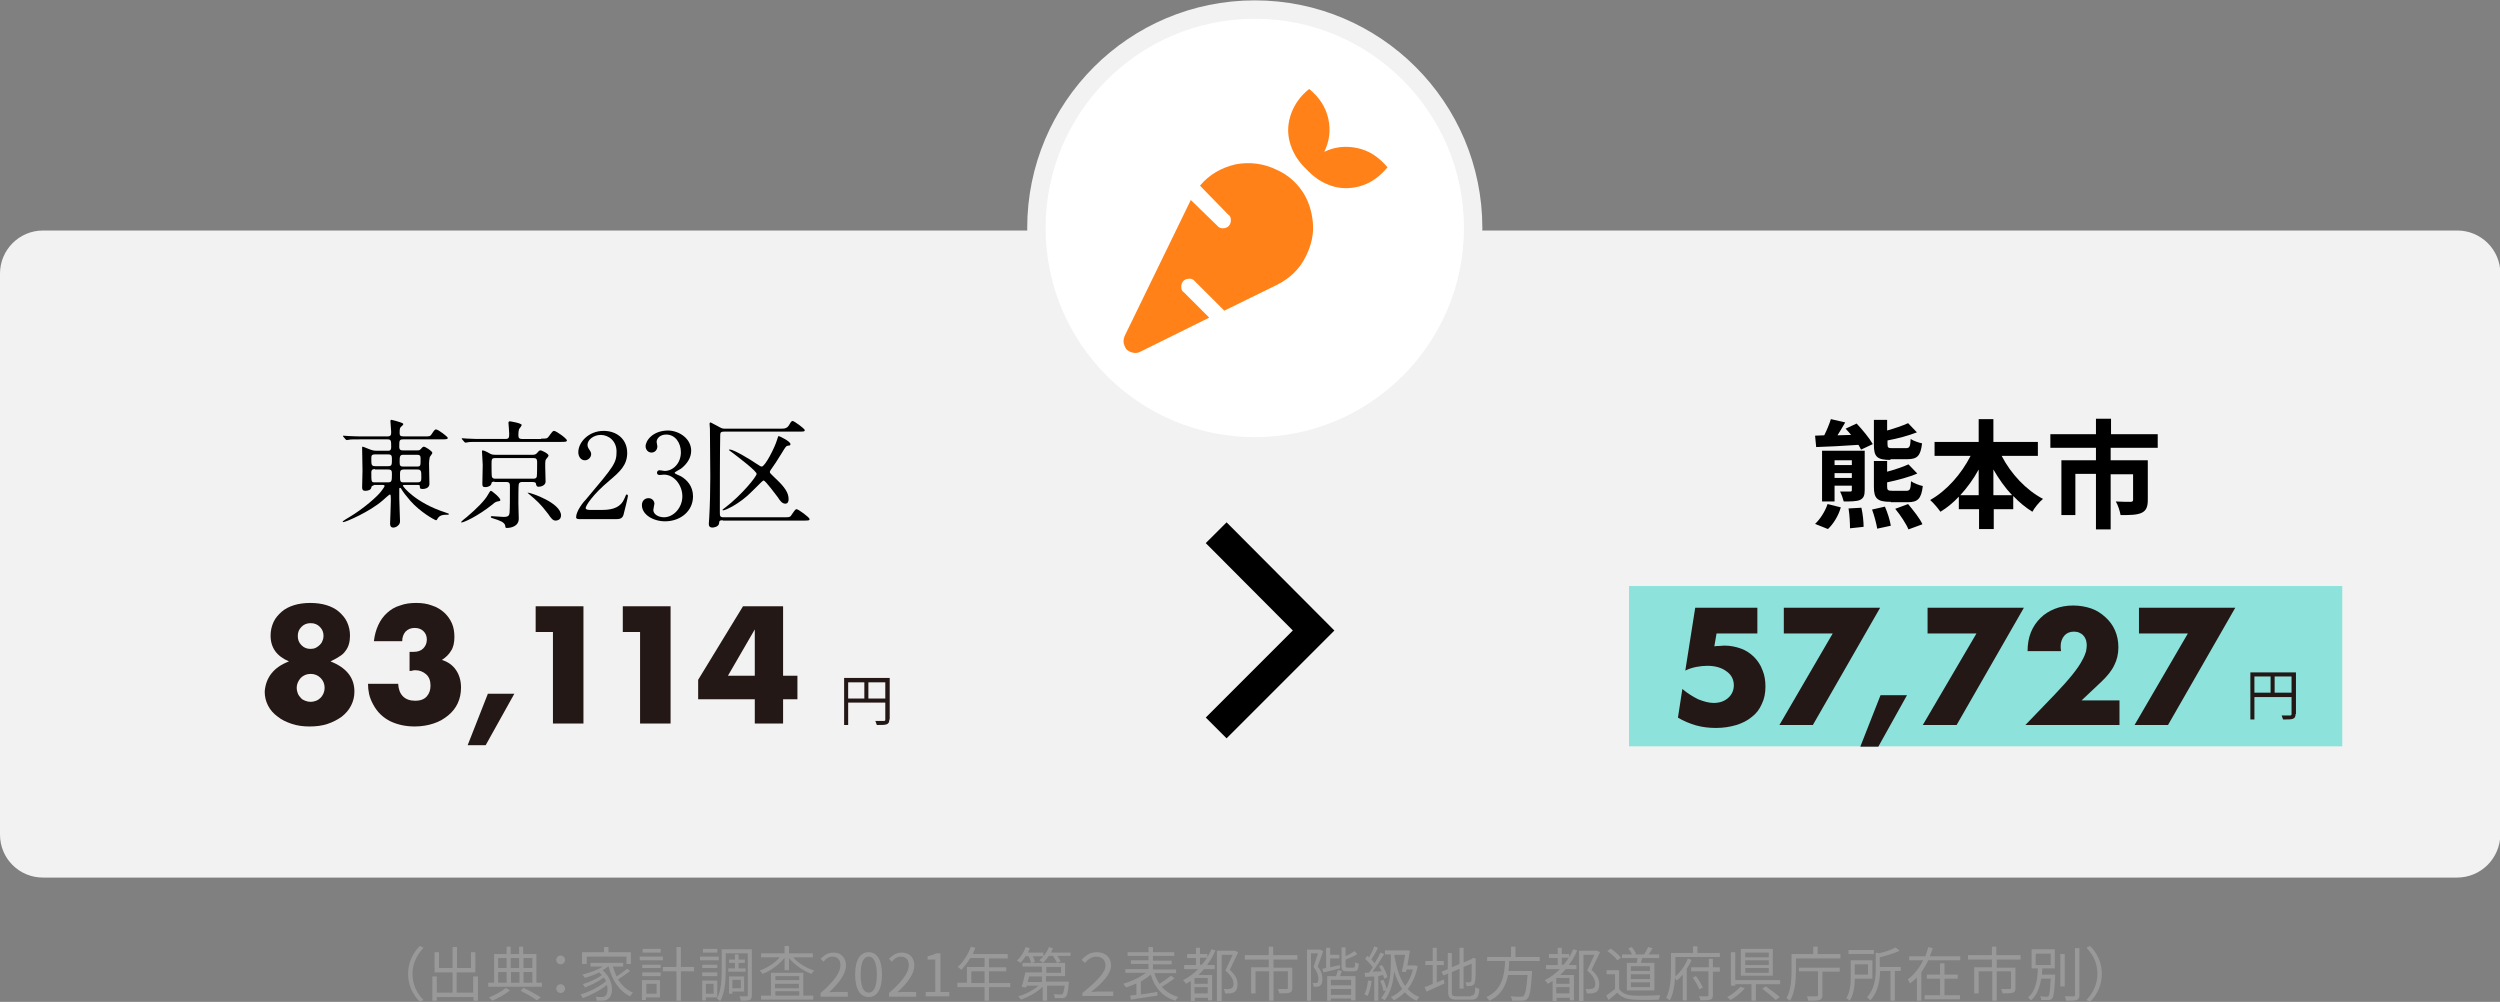 <?xml version="1.0" encoding="utf-8"?>
<!-- Generator: Adobe Illustrator 26.2.1, SVG Export Plug-In . SVG Version: 6.00 Build 0)  -->
<svg version="1.1" id="レイヤー_1" xmlns="http://www.w3.org/2000/svg" xmlns:xlink="http://www.w3.org/1999/xlink" x="0px"
	 y="0px" viewBox="0 0 680 272.5" style="enable-background:new 0 0 680 272.5;" xml:space="preserve">
<rect x="0" y="0" width="680" height="272.5" fill="#808080" stroke="none"/>
<style type="text/css">
	.st0{fill:#F2F2F2;}
	.st1{fill:#8DE2DB;}
	.st2{fill:#231815;}
	.st3{fill:#999999;}
	.st4{fill:#FFFFFF;stroke:#F2F2F2;stroke-width:5;stroke-miterlimit:10;}
	.st5{fill:#FF8117;}
	.st6{fill:none;stroke:#000000;stroke-width:8;stroke-miterlimit:10;}
</style>
<path class="st0" d="M668.3,238.7H11.7C5.2,238.7,0,233.5,0,227V74.4c0-6.4,5.2-11.7,11.7-11.7h656.7c6.4,0,11.7,5.2,11.7,11.7V227
	C680,233.5,674.8,238.7,668.3,238.7z"/>
<rect x="443.1" y="159.4" class="st1" width="194" height="43.6"/>
<g>
	<g>
		<path class="st2" d="M241.9,195.7c0,0.7-0.2,1.1-0.7,1.3c-0.5,0.2-1.3,0.2-2.7,0.2c-0.1-0.3-0.3-0.8-0.4-1.1c1,0,2,0,2.3,0
			c0.3,0,0.4-0.1,0.4-0.4v-4.6h-10.1v6.1h-1.1v-12.8h12.4V195.7z M230.7,190h4.4v-4.4h-4.4V190z M240.8,190v-4.4h-4.6v4.4H240.8z"/>
	</g>
	<g>
		<g>
			<path class="st2" d="M78.6,179.9c-3.3-1.4-5-3.7-5-7c0-1.4,0.3-2.6,0.8-3.7c0.5-1.1,1.3-2,2.2-2.8c0.9-0.8,2.1-1.4,3.4-1.8
				c1.3-0.4,2.8-0.6,4.4-0.6c1.6,0,3.1,0.2,4.4,0.6c1.3,0.4,2.5,1,3.4,1.8c0.9,0.8,1.7,1.7,2.2,2.8c0.5,1.1,0.8,2.3,0.8,3.7
				c0,0.8-0.1,1.6-0.3,2.3c-0.2,0.7-0.5,1.3-0.9,1.8c-0.4,0.6-0.9,1.1-1.6,1.5c-0.7,0.5-1.5,0.9-2.5,1.4c4.3,1.7,6.5,4.4,6.5,8.2
				c0,1.4-0.3,2.6-0.9,3.8c-0.6,1.2-1.5,2.2-2.5,3c-1.1,0.8-2.4,1.5-3.9,2c-1.5,0.5-3.1,0.7-4.9,0.7c-1.7,0-3.3-0.2-4.8-0.7
				c-1.5-0.5-2.8-1.1-3.9-2c-1.1-0.8-2-1.8-2.6-3c-0.6-1.2-0.9-2.4-0.9-3.8C72.3,184.3,74.4,181.5,78.6,179.9z M80.7,187.1
				c0,0.5,0.1,1,0.3,1.5c0.2,0.5,0.5,0.9,0.8,1.2c0.3,0.4,0.7,0.6,1.2,0.8s1,0.3,1.5,0.3c0.5,0,1-0.1,1.5-0.3s0.9-0.5,1.2-0.8
				c0.4-0.4,0.6-0.8,0.8-1.2c0.2-0.5,0.3-1,0.3-1.5c0-1.1-0.4-2-1.1-2.7c-0.7-0.7-1.6-1.1-2.7-1.1c-1.1,0-2,0.4-2.7,1.1
				C81.1,185.2,80.7,186.1,80.7,187.1z M81,173c0,1,0.3,1.8,1,2.5s1.5,1,2.5,1c0.5,0,1-0.1,1.4-0.3c0.4-0.2,0.8-0.5,1.1-0.8
				c0.3-0.3,0.6-0.7,0.7-1.1c0.2-0.4,0.3-0.9,0.3-1.3c0-1-0.3-1.8-1-2.5c-0.7-0.7-1.5-1-2.5-1s-1.8,0.3-2.5,1S81,172,81,173z"/>
			<path class="st2" d="M111.6,177.3c0.2,0,0.4,0,0.6,0s0.3,0,0.4,0c1,0,1.9-0.3,2.5-0.9c0.6-0.6,1-1.4,1-2.4c0-1-0.3-1.7-0.9-2.3
				c-0.6-0.6-1.4-0.9-2.4-0.9c-1,0-1.8,0.3-2.5,1c-0.6,0.7-0.9,1.6-0.9,2.6h-7.7c0.2-1.7,0.6-3.1,1.2-4.4c0.6-1.3,1.4-2.4,2.4-3.3
				c1-0.9,2.1-1.6,3.5-2c1.3-0.5,2.8-0.7,4.4-0.7c1.6,0,3,0.2,4.3,0.7c1.3,0.4,2.4,1.1,3.3,1.9c0.9,0.8,1.6,1.8,2.1,2.9
				c0.5,1.1,0.7,2.4,0.7,3.8c0,1.5-0.3,2.8-0.9,3.7c-0.6,1-1.4,1.8-2.5,2.5c1.6,0.5,2.9,1.4,3.8,2.7c0.9,1.3,1.4,2.9,1.4,4.8
				c0,1.6-0.3,3-0.9,4.3c-0.6,1.3-1.5,2.4-2.6,3.3c-1.1,0.9-2.4,1.7-4,2.2c-1.5,0.5-3.2,0.8-5.1,0.8c-2.5,0-4.7-0.5-6.6-1.4
				c-2-1-3.6-2.5-4.7-4.6c-0.5-0.9-0.9-1.9-1.1-2.8c-0.2-0.9-0.3-1.9-0.3-2.8h8.2c0.1,1.5,0.5,2.6,1.3,3.4c0.8,0.8,1.9,1.2,3.3,1.2
				c1.5,0,2.5-0.4,3.2-1.2c0.7-0.8,1-1.8,1-2.9c0-1.4-0.4-2.4-1.2-3.1c-0.8-0.7-1.8-1.1-2.9-1.1c-0.3,0-0.6,0-0.8,0.1
				s-0.5,0.1-0.8,0.1V177.3z"/>
			<path class="st2" d="M132.7,188.7h7.2l-7.8,14h-4.9L132.7,188.7z"/>
			<path class="st2" d="M150.4,171.9h-4.7v-7h13v31.9h-8.3V171.9z"/>
			<path class="st2" d="M174.1,171.9h-4.7v-7h13v31.9h-8.3V171.9z"/>
			<path class="st2" d="M213,183.8h3.9v6.4H213v6.6h-7.7v-6.6h-15.4v-5.3l12.2-20H213V183.8z M205.3,183.8v-12.6l-7.3,12.6H205.3z"
				/>
		</g>
	</g>
</g>
<g>
	<path d="M101.6,132.1c-0.5,0-0.5,0.2-0.6,0.5c-0.1,0.7-1,0.9-1.6,0.9c-0.5,0-0.9-0.1-0.9-1c0-0.4,0.1-3.8,0.1-4.5
		c0-1-0.1-5.3-0.1-6.2c0-0.2,0-0.3,0.1-0.3c0.2,0,0.9,0.3,1.4,0.5c1,0.4,1.5,0.6,2.4,0.6h3.1c0.4,0,0.9,0,0.9-1c0-1.7,0-2.1-1-2.1
		h-6.4c-2.8,0-3.7,0-4,0.1c-0.1,0-0.6,0.1-0.7,0.1c-0.1,0-0.2-0.1-0.3-0.2l-0.6-0.7c-0.1-0.1-0.1-0.2-0.1-0.2c0-0.1,0-0.1,0.1-0.1
		c0.2,0,1.2,0.1,1.4,0.1c1.6,0.1,2.9,0.1,4.4,0.1h6.2c0.9,0,1-0.4,1-1.2c0-0.4-0.2-2.5-0.2-2.9c0-0.4,0.1-0.4,0.3-0.4
		c0.1,0,1.7,0.4,2.2,0.6c0.9,0.3,1,0.4,1,0.6s-0.7,0.7-0.8,0.9c-0.1,0.2-0.2,0.4-0.2,1.4c0,0.7,0.1,1,1.1,1h5.7c1.3,0,1.5,0,1.9-0.6
		c0.8-1.3,1-1.3,1.2-1.3c0.6,0,3.2,2,3.2,2.3c0,0.4-0.6,0.4-1.7,0.4h-10.3c-1.2,0-1.2,0.2-1.2,2.1c0,0.4,0.1,0.9,0.9,0.9h3.9
		c0.6,0,0.7,0,1.1-0.4c0.4-0.5,0.6-0.6,0.8-0.6c0.4,0,2.3,1.2,2.3,1.7c0,0.2-0.6,0.9-0.7,1.1c-0.1,0.3-0.2,1.4-0.2,1.7
		c0,0.9,0.1,4.8,0.1,5.6c0,1.4-1.7,1.4-1.9,1.4c-0.7,0-0.7-0.3-0.7-0.7c0-0.4-0.1-0.4-0.9-0.4h-3.3c-0.2,0-0.4,0-0.4,0.2
		c0,0.3,3.5,4.7,11.6,7.3c0.8,0.3,0.9,0.3,0.9,0.4c0,0.1-0.1,0.2-0.2,0.2c-1.2,0-2.3,0-2.9,1.1c-0.2,0.3-0.2,0.4-0.4,0.4
		c-0.3,0-4.3-2.2-7-5.3c-1.3-1.5-1.9-2.3-2.5-3.3c-0.1-0.1-0.1-0.2-0.3-0.2c-0.2,0-0.2,0.2-0.2,0.3c0,0.4,0,2.1,0,2.5
		c0,0.9,0.2,5.8,0.2,6.2c0,0.5-0.1,0.9-0.6,1.3c-0.2,0.2-0.7,0.5-1.2,0.5c-0.8,0-0.9-0.6-0.9-1.1c0-0.2,0.2-5.1,0.2-6
		c0-1.7,0-1.9-0.3-1.9c-0.1,0-1.7,1.4-1.9,1.6c-3.4,3-10,5.9-10.7,5.9c-0.1,0-0.2,0-0.2-0.1c0-0.2,1.4-1,1.9-1.3
		c3.7-2.2,7.6-5.6,8.6-7c0.3-0.4,0.9-1.2,0.9-1.4c0-0.3-0.3-0.3-0.5-0.3H101.6z M105.6,126.8c1,0,1-0.4,1-2c0-0.8-0.1-1.2-1-1.2H102
		c-1,0-1,0.4-1,1.2c0,1.6,0,2,1.1,2H105.6z M102,127.6c-0.4,0-1,0-1,0.9c0,2.6,0,2.7,1,2.7h3.5c1,0,1.1-0.3,1.1-2.1
		c0-1,0-1.4-1.1-1.4H102z M109.8,123.7c-1,0-1.1,0.3-1.1,1.9c0,1,0.1,1.3,1,1.3h3.7c1,0,1-0.2,1-1.9c0-0.9,0-1.3-1-1.3H109.8z
		 M113.5,131.2c1.1,0,1.1-0.5,1.1-1.4c0-1.6,0-2.1-1.1-2.1h-3.6c-1.1,0-1.1,0.5-1.1,1.4c0,1.9,0,2.1,1.1,2.1H113.5z"/>
	<path d="M136.1,136c0,0.2-0.1,0.3-0.8,0.4c-0.5,0.1-0.9,0.4-1.2,0.7c-4.4,3.5-8,5-8.5,5c-0.1,0-0.2,0-0.2-0.1
		c0-0.1,1.4-1.3,1.6-1.4c2.6-2.2,4.9-4.5,5.7-6c0.2-0.3,0.6-1.1,0.8-1.1C133.7,133.4,136.1,135.4,136.1,136z M147.2,119.3
		c1.5,0,1.6,0,2-0.5c1.1-1.5,1.2-1.6,1.5-1.6c0.6,0,3.5,2.1,3.5,2.6c0,0.4-0.6,0.4-1.7,0.4h-21.2c-2.8,0-3.7,0-4,0.1
		c-0.1,0-0.6,0.1-0.7,0.1c-0.1,0-0.2-0.1-0.3-0.2l-0.6-0.7c-0.1-0.1-0.1-0.2-0.1-0.2c0-0.1,0-0.1,0.1-0.1c0.2,0,1.2,0.1,1.4,0.1
		c1.6,0.1,2.9,0.1,4.4,0.1h6c1,0,1-0.5,1-1.5c0-0.5-0.2-2.8-0.2-2.9c0-0.3,0.2-0.4,0.4-0.4c0.1,0,3.2,0.5,3.2,1c0,0.2-0.6,1-0.7,1.1
		c-0.1,0.3-0.2,0.8-0.2,1.4c0,0.8,0,1.3,1,1.3H147.2z M134.5,131c-0.6,0-0.8,0.2-0.8,0.4c-0.1,0.8-1,1.1-1.7,1.1
		c-0.7,0-0.8-0.3-0.8-0.9c0-0.7,0.1-4.3,0.1-5.1c0-0.6-0.2-3.4-0.2-3.7c0-0.1,0-0.3,0.2-0.3c0.4,0,1.9,0.8,2.2,1
		c0.5,0.2,0.9,0.2,1.2,0.2H145c0.6,0,0.9-0.3,1-0.4c0.5-0.6,0.7-0.8,1-0.8c0.4,0,2.2,0.9,2.2,1.4c0,0.2-0.2,0.4-0.5,0.8
		c-0.4,0.4-0.4,0.6-0.4,2.3c0,0.5,0.1,3.4,0.1,4c0,1-1.2,1.4-1.9,1.4c-0.5,0-0.6-0.3-0.7-0.7c0-0.3-0.1-0.6-1-0.6H142
		c-0.5,0-0.8,0.2-0.9,0.6c-0.1,0.2-0.1,4.4-0.1,5.2c0,0.6,0.1,3.5,0.1,4.2c0,2.1-2.2,2.5-3.2,2.5c-0.4,0-0.4,0-0.5-0.7
		c-0.2-0.8-1.3-1.3-3.3-1.9c-0.4-0.1-0.6-0.2-0.6-0.4c0-0.2,0.2-0.2,0.3-0.2c0.4,0,2.7,0.2,3.2,0.2c1.3,0,1.5-0.4,1.6-1.1
		c0.1-1.1,0.1-4.4,0.1-7c0-0.9,0-1.4-1-1.4H134.5z M134.7,124.6c-1,0-1,0.3-1,1.8c0,0.5,0,3.1,0.1,3.3c0.2,0.5,0.6,0.5,1,0.5h10.2
		c0.4,0,0.8,0,1-0.5c0.1-0.3,0.1-3.7,0.1-4c0-1-0.4-1.1-1-1.1H134.7z M143.6,134c0.8,0,9,2.8,9,6.2c0,1.4-1.4,1.4-1.5,1.4
		c-0.7,0-1.2-0.6-2-1.8c-2.2-2.9-3.2-3.7-5.2-5.4c-0.2-0.2-0.4-0.3-0.4-0.5C143.5,134,143.6,134,143.6,134z"/>
	<path d="M157.6,141.2c-0.2,0-0.9,0-0.9-0.5c0-1.7,2-4.2,2.8-5c7.6-9,8.2-9.8,8.2-12.9c0-2.8-2.1-4.5-4.3-4.5
		c-1.9,0-3.6,1.3-3.6,2.7c0,0.1,0,0.5,0.3,1c0.4,0.6,0.7,1,0.7,1.5c0,0.9-0.8,1.7-1.7,1.7c-1.1,0-1.8-1-1.8-2.2
		c0-2.7,2.8-5.8,6.9-5.8c3.5,0,6.4,2.2,6.4,6c0,3.3-2,5.1-4.7,7.4c-4.8,4-6.6,7-6.6,7.6c0,0.5,1,0.5,1.2,0.5h3.3c3.2,0,5.1-0.9,6-3
		c0.5-1.2,0.5-1.2,0.7-1.2c0.3,0,0.3,0.4,0.3,0.4c0,0.3-1,4.4-1.2,5.1c-0.3,1.2-1.4,1.2-1.9,1.2H157.6z"/>
	<path d="M188,122.6c0,1.9-1.1,3.6-2.8,4.9c-0.3,0.2-1.7,0.9-1.7,1.1c0,0.3,1.5,0.8,1.8,1c1.5,0.9,3.2,2.6,3.2,5.4
		c0,4.1-3.5,6.8-7.6,6.8c-3.2,0-6.3-1.8-6.3-4.4c0-1.3,0.9-1.9,1.8-1.9c1.1,0,1.6,0.9,1.6,1.5c0,0.3-0.3,1.4-0.3,1.7
		c0,1.2,1.4,2,2.9,2c2.6,0,5-2.6,5-5.7c0-3-2.2-5.9-5-5.9c-0.2,0-1.1,0.1-1.2,0.1c-0.5,0-0.7-0.3-0.7-0.6c0-0.4,0.3-0.7,0.7-0.7
		c0.2,0,1.2,0.2,1.4,0.2c2.2,0,4.4-2,4.4-5.1c0-2.5-1.5-4.8-4-4.8c-1.7,0-2.6,1.1-2.6,2c0,0.2,0.2,1,0.2,1.2c0,1-0.7,1.7-1.6,1.7
		c-1,0-1.6-0.9-1.6-1.7c0-1.5,1.9-4.3,6.2-4.3C184.9,117.2,188,119.4,188,122.6z"/>
	<path d="M196.6,141.5c-0.8,0-1,0.2-1,0.8c-0.1,1.1-1.7,1.2-1.8,1.2c-1,0-1-0.7-1-1.1c0-0.2,0.1-1.2,0.1-1.4
		c0.2-3.5,0.3-7.6,0.3-11.3c0-1.9-0.1-11-0.1-13.1c0-0.2-0.1-1.1-0.1-1.3c0-0.2,0.1-0.4,0.3-0.4c0.1,0,1.6,0.9,1.9,1
		c0.9,0.5,1.2,0.7,1.9,0.7h15.5c1,0,1.6-0.2,2.1-1.1c0.4-0.7,0.6-1,0.9-1c0.4,0,3.3,2.1,3.3,2.5c0,0.4-0.4,0.4-1.6,0.4h-20.4
		c-0.9,0-1,0.3-1,1.1c-0.1,3.8-0.1,16.8-0.1,20.8c0,1,0,1.4,1,1.4h16.9c1.1,0,1.3-0.1,1.7-0.8c0.9-1.3,1-1.4,1.3-1.4
		c0.4,0,3.5,2.2,3.5,2.7c0,0.4-0.4,0.4-1.7,0.4H196.6z M198.6,122.3c1.1,0,5.8,2.9,7.1,3.8c1.1,0.7,1.2,0.8,1.5,0.8
		c0.9,0,3.5-5.1,4.1-7.1c0.3-1,0.4-1.2,0.5-1.2c0.1,0,3.2,1.4,3.2,2.2c0,0.4-0.3,0.4-0.6,0.4c-0.6,0.1-0.7,0.3-1.8,2.1
		c-1.2,2-2.3,3.6-2.6,4c-0.6,0.8-0.6,1-0.6,1.1c0,0.3,0.2,0.4,1.4,1.6c2.8,2.6,3.7,4.1,3.7,5.8c0,0.4-0.1,1.2-0.9,1.2
		c-0.9,0-1.5-0.9-2-1.7c-0.4-0.5-3.4-4.6-3.9-4.6c-0.2,0-0.5,0.3-3.1,2.9c-3.5,3.6-7.4,5.2-7.8,5.2c-0.1,0-0.3,0-0.3-0.1
		c0-0.1,0.6-0.5,0.7-0.6c4.6-3.5,8.6-8.5,8.6-9.2c0-0.8-5.2-4.7-6.5-5.7c-1-0.7-1.1-0.8-1-0.9C198.4,122.3,198.5,122.3,198.6,122.3z
		"/>
</g>
<g>
	<g>
		<path class="st2" d="M624.4,194.2c0,0.7-0.2,1.1-0.7,1.3c-0.5,0.2-1.3,0.2-2.7,0.2c-0.1-0.3-0.3-0.8-0.4-1.1c1,0,2,0,2.3,0
			c0.3,0,0.4-0.1,0.4-0.4v-4.6h-10.1v6.1h-1.1v-12.8h12.4V194.2z M613.2,188.4h4.4V184h-4.4V188.4z M623.3,188.4V184h-4.6v4.4H623.3
			z"/>
	</g>
	<g>
		<g>
			<path class="st2" d="M478,172.3h-11.1l-0.6,3.5c0.5-0.1,1-0.1,1.4-0.1c0.4,0,0.9-0.1,1.3-0.1c1.6,0,3.1,0.3,4.5,0.8
				s2.6,1.3,3.6,2.3c1,1,1.8,2.2,2.3,3.6c0.6,1.4,0.8,2.9,0.8,4.5c0,1.7-0.3,3.3-1,4.7c-0.6,1.4-1.5,2.6-2.7,3.5
				c-1.2,1-2.6,1.7-4.2,2.2c-1.7,0.5-3.5,0.8-5.5,0.8c-1.9,0-3.7-0.2-5.5-0.7c-1.7-0.5-3.4-1.2-4.9-2.1l1.2-7.8
				c1.4,1.2,2.9,2.1,4.3,2.8c1.5,0.6,2.9,1,4.2,1c1.7,0,3-0.5,4-1.4s1.5-2.1,1.5-3.4c0-1.6-0.7-2.9-2-3.8c-1.3-1-3.1-1.5-5.2-1.5
				c-1,0-1.9,0.1-3,0.3c-1,0.2-2,0.5-3,1l2.7-17.1H478V172.3z"/>
			<path class="st2" d="M498.5,172.3h-13.3v-7h26.2l-18.3,31.9h-9.1L498.5,172.3z"/>
			<path class="st2" d="M511.5,189.1h7.2l-7.8,14H506L511.5,189.1z"/>
			<path class="st2" d="M537.6,172.3h-13.3v-7h26.2l-18.3,31.9H523L537.6,172.3z"/>
			<path class="st2" d="M576.6,197.2h-25.7l7.9-8.2c2.1-2.2,3.7-4,4.9-5.5c1.2-1.5,2.1-2.8,2.6-3.8c0.6-1,0.9-1.9,1.1-2.5
				c0.1-0.6,0.2-1.2,0.2-1.7c0-0.5-0.1-0.9-0.2-1.4c-0.2-0.5-0.4-0.9-0.7-1.2c-0.3-0.4-0.7-0.6-1.1-0.8c-0.4-0.2-1-0.3-1.5-0.3
				c-1.1,0-2,0.4-2.6,1.1c-0.6,0.7-1,1.7-1,2.8c0,0.3,0,0.8,0.1,1.4h-9.1c0-1.9,0.3-3.6,0.9-5.1s1.5-2.8,2.6-3.9
				c1.1-1.1,2.4-1.9,3.9-2.5s3.2-0.9,5-0.9c1.8,0,3.4,0.3,4.9,0.8s2.8,1.4,3.9,2.4c1.1,1,2,2.2,2.6,3.6c0.6,1.4,0.9,2.9,0.9,4.6
				c0,1.8-0.4,3.4-1.1,4.8c-0.7,1.5-1.9,3-3.6,4.6l-5.3,5h10.3V197.2z"/>
			<path class="st2" d="M595.1,172.3h-13.3v-7H608l-18.3,31.9h-9.1L595.1,172.3z"/>
		</g>
	</g>
</g>
<g>
	<path d="M493.7,118.5l2.5-0.1c0.7-1.4,1.4-3.1,1.8-4.4l3.9,0.9c-0.7,1.2-1.4,2.4-2.1,3.5l3.7-0.1c-0.5-0.6-1-1.2-1.5-1.7l3-1.4
		c1.6,1.7,3.5,4,4.4,5.6l-3.2,1.5c-0.2-0.4-0.4-0.8-0.7-1.3c-4.2,0.3-8.4,0.5-11.5,0.6L493.7,118.5z M493.7,142.5
		c1.3-1.2,2.7-3.3,3.4-5.4l3.6,0.9c-0.6,2.2-2,4.5-3.5,5.9L493.7,142.5z M507.2,133.3c0,1.5-0.3,2.2-1.3,2.7c-1,0.4-2.5,0.4-4.4,0.4
		c-0.2-0.8-0.6-1.9-1-2.7c1.1,0,2.3,0,2.7,0c0.4,0,0.5-0.1,0.5-0.4v-1.2H499v4.3h-3.4v-13.8h11.6V133.3z M499,125.2v1.3h4.7v-1.3
		H499z M503.7,130v-1.3H499v1.3H503.7z M506.3,138.1c0.4,1.7,0.6,3.9,0.6,5.2l-3.7,0.4c0-1.4-0.1-3.6-0.4-5.4L506.3,138.1z
		 M512.7,137.8c0.7,1.6,1.4,3.8,1.6,5.2l-3.7,0.8c-0.2-1.3-0.8-3.6-1.4-5.2L512.7,137.8z M514.2,125.1c-3.7,0-4.5-0.9-4.5-4.1v-6.8
		h3.6v2.9c2.1-0.6,4.2-1.3,5.7-2l2.4,2.5c-2.3,0.9-5.3,1.7-8,2.2v1c0,1,0.2,1.1,1.4,1.1h3.6c1,0,1.2-0.4,1.3-2.5
		c0.7,0.5,2.2,1,3.1,1.2c-0.4,3.4-1.3,4.3-4,4.3H514.2z M514.3,136.5c-3.7,0-4.6-0.9-4.6-4.1v-7h3.6v2.9c2.2-0.6,4.3-1.3,5.8-2
		l2.4,2.5c-2.3,1-5.4,1.8-8.2,2.4v1.2c0,0.9,0.2,1.1,1.5,1.1h3.7c1,0,1.2-0.4,1.3-2.6c0.7,0.5,2.2,1.1,3.2,1.3
		c-0.4,3.5-1.4,4.4-4.1,4.4H514.3z M519,137.1c1.4,1.7,3.2,3.9,3.9,5.5l-3.8,1.4c-0.6-1.5-2.2-3.9-3.6-5.6L519,137.1z"/>
	<path d="M544.5,124.1c2.5,4.8,6.6,9.2,11.2,11.6c-1,0.8-2.3,2.4-2.9,3.5c-1.9-1.2-3.6-2.6-5.2-4.3v3.6h-5.3v5.4h-4v-5.4h-5.5v-3.4
		c-1.5,1.6-3.2,3-5,4.1c-0.7-1-1.9-2.4-2.8-3.2c4.5-2.5,8.5-7.1,11-12h-9.8v-3.8h12v-6.2h4v6.2h12.1v3.8H544.5z M538.2,134.7v-7
		c-1.4,2.6-3.1,4.9-5,7H538.2z M547.3,134.7c-1.9-2-3.6-4.4-5.1-7v7H547.3z"/>
	<path d="M574.1,121.8v3.4h10.1V136c0,1.8-0.4,2.9-1.7,3.5c-1.3,0.6-3.2,0.6-5.7,0.6c-0.2-1.1-0.7-2.7-1.3-3.7
		c1.6,0.1,3.5,0.1,4,0.1s0.7-0.2,0.7-0.5v-7h-6.1V144h-4v-15.1h-5.6v11.2h-3.8v-14.9h9.4v-3.4h-12.4v-3.7h12.4v-4.2h4.1v4.2h12.7
		v3.7H574.1z"/>
</g>
<g>
	<path class="st3" d="M111,264.9c0-3.1,1.3-5.7,3.2-7.6l1,0.5c-1.8,1.9-3,4.3-3,7.1c0,2.8,1.1,5.2,3,7.1l-1,0.5
		C112.3,270.6,111,268,111,264.9z"/>
	<path class="st3" d="M130,265.6v6.6h-1.2v-1h-10v1h-1.2v-6.6h1.2v4.4h4.3v-5.5h-4.9v-5.5h1.2v4.3h3.7v-5.7h1.2v5.7h3.8v-4.3h1.2
		v5.5h-5.1v5.5h4.5v-4.4H130z"/>
	<path class="st3" d="M147.4,267.3v1.1h-14.6v-1.1h1.6v-7.8h3.4v-2h1.1v2h2.3v-2h1.1v2h3.6v7.8H147.4z M138.7,269.4
		c-1.2,1-3.2,2.1-4.8,2.8c-0.2-0.2-0.6-0.6-0.9-0.9c1.6-0.6,3.6-1.7,4.6-2.6L138.7,269.4z M135.5,260.6v2.7h2.3v-2.7H135.5z
		 M135.5,267.3h2.3v-2.9h-2.3V267.3z M138.9,260.6v2.7h2.3v-2.7H138.9z M141.3,264.4h-2.3v2.9h2.3V264.4z M142.4,268.7
		c1.7,0.8,3.5,1.8,4.7,2.6l-1.1,0.8c-1-0.8-2.8-1.8-4.4-2.6L142.4,268.7z M142.4,260.6v2.7h2.4v-2.7H142.4z M142.4,267.3h2.4v-2.9
		h-2.4V267.3z"/>
	<path class="st3" d="M151.3,261.1c0-0.7,0.6-1.2,1.2-1.2c0.6,0,1.2,0.5,1.2,1.2s-0.6,1.2-1.2,1.2
		C151.9,262.3,151.3,261.8,151.3,261.1z M151.3,268.9c0-0.7,0.6-1.2,1.2-1.2c0.6,0,1.2,0.5,1.2,1.2c0,0.7-0.6,1.2-1.2,1.2
		C151.9,270.1,151.3,269.6,151.3,268.9z"/>
	<path class="st3" d="M171.4,264.1c-1,0.8-2.2,1.6-3.3,2.3c1,1.6,2.4,2.9,4.1,3.6c-0.3,0.2-0.6,0.7-0.8,1c-3-1.4-4.9-4.4-5.9-8.2h0
		c-0.5,0.4-1,0.8-1.6,1.1c3.1,2.6,3.1,6.8,1.5,7.8c-0.5,0.4-1,0.5-1.7,0.5c-0.4,0-0.9,0-1.4,0c0-0.3-0.1-0.8-0.3-1.1
		c0.6,0.1,1.1,0.1,1.5,0.1c0.4,0,0.8,0,1.1-0.3c0.6-0.4,0.8-1.6,0.5-3c-1.7,1.4-4.4,2.8-6.6,3.6c-0.1-0.3-0.4-0.7-0.6-1
		c2.4-0.7,5.3-2.2,6.9-3.6c-0.1-0.4-0.3-0.7-0.6-1c-1.3,1-3.5,2.1-5.1,2.7c-0.1-0.3-0.4-0.7-0.6-0.9c1.7-0.5,4-1.5,5.2-2.5
		c-0.2-0.2-0.5-0.5-0.7-0.7c-1.2,0.6-2.6,1.1-3.9,1.5c-0.1-0.2-0.5-0.7-0.7-0.9c1.9-0.5,4-1.2,5.6-2.2h-3.4v-1h8.9v1h-2.8
		c0.3,0.9,0.6,1.8,1,2.7c1-0.6,2.1-1.5,2.9-2.1L171.4,264.1z M159.5,262.2h-1.2V259h6v-1.4h1.2v1.4h6.1v3.2h-1.2v-2h-10.8V262.2z"/>
	<path class="st3" d="M180.3,261.2H174v-1h6.3V261.2z M179.6,271.3h-3.9v0.7h-1.1v-5.4h4.9V271.3z M174.7,262.4h5v0.9h-5V262.4z
		 M174.7,264.5h5v1h-5V264.5z M179.7,259.1h-4.9v-1h4.9V259.1z M175.8,267.6v2.7h2.8v-2.7H175.8z M188.8,264.2h-3.6v8H184v-8h-3.7
		V263h3.7v-5.4h1.2v5.4h3.6V264.2z"/>
	<path class="st3" d="M195.5,261.2h-5.1v-1h5.1V261.2z M192,271.3v0.8h-1v-5.4h4.1v4.6H192z M195.1,263.3H191v-0.9h4.1V263.3z
		 M191,264.5h4.1v1H191V264.5z M195.1,259.1h-3.9v-1h3.9V259.1z M192,267.6v2.7h2.1v-2.7H192z M204.5,270.7c0,0.7-0.1,1.1-0.6,1.3
		c-0.4,0.2-1.2,0.2-2.4,0.2c0-0.3-0.2-0.8-0.4-1.2c0.8,0,1.7,0,2,0c0.2,0,0.3-0.1,0.3-0.3v-11.4h-6v4.7c0,2.5-0.2,6-1.5,8.3
		c-0.2-0.2-0.7-0.5-0.9-0.7c1.2-2.2,1.3-5.3,1.3-7.7v-5.7h8.2V270.7z M199.9,263.4v-1.5h-1.6V261h1.6v-1.4h1v1.4h1.7v0.9h-1.7v1.5
		h1.9v0.9h-4.7v-0.9H199.9z M199.2,269.7v0.6h-0.9v-4.7h4.1v4.1H199.2z M199.2,266.5v2.3h2.3v-2.3H199.2z"/>
	<path class="st3" d="M215.9,260.6c1.4,1.5,3.6,2.8,5.6,3.4c-0.3,0.2-0.6,0.7-0.8,0.9c-2.2-0.8-4.6-2.5-6.1-4.3v3.3h-1.2v-3.4
		c-1.5,1.9-3.8,3.6-6,4.4c-0.2-0.3-0.5-0.7-0.8-0.9c2-0.7,4.1-2,5.5-3.6h-5.1v-1.1h6.4v-2h1.2v2h6.5v1.1H215.9z M218.5,270.8h2.7
		v1.1H207v-1.1h2.7v-6.2h8.8V270.8z M210.9,265.5v1.1h6.5v-1.1H210.9z M217.3,267.6h-6.5v1.2h6.5V267.6z M210.9,270.8h6.5v-1.2h-6.5
		V270.8z"/>
	<path class="st3" d="M223.2,270.1c3.7-3.2,5.4-5.6,5.4-7.6c0-1.3-0.7-2.3-2.2-2.3c-1,0-1.8,0.6-2.4,1.4l-0.8-0.8c1-1,2-1.7,3.5-1.7
		c2.1,0,3.4,1.4,3.4,3.5c0,2.3-1.8,4.7-4.6,7.3c0.6,0,1.3-0.1,1.9-0.1h3.2v1.3h-7.4V270.1z"/>
	<path class="st3" d="M232.6,265.1c0-4.1,1.4-6.1,3.7-6.1c2.2,0,3.6,2,3.6,6.1c0,4.1-1.4,6.1-3.6,6.1
		C234,271.2,232.6,269.1,232.6,265.1z M238.5,265.1c0-3.4-0.9-4.9-2.2-4.9c-1.3,0-2.2,1.4-2.2,4.9c0,3.5,0.9,4.9,2.2,4.9
		C237.6,270,238.5,268.5,238.5,265.1z"/>
	<path class="st3" d="M241.8,270.1c3.7-3.2,5.4-5.6,5.4-7.6c0-1.3-0.7-2.3-2.2-2.3c-1,0-1.8,0.6-2.4,1.4l-0.8-0.8c1-1,2-1.7,3.5-1.7
		c2.1,0,3.4,1.4,3.4,3.5c0,2.3-1.8,4.7-4.6,7.3c0.6,0,1.3-0.1,1.9-0.1h3.2v1.3h-7.4V270.1z"/>
	<path class="st3" d="M251.8,269.8h2.6V261h-2.1v-0.9c1-0.2,1.8-0.5,2.4-0.8h1.1v10.5h2.4v1.2h-6.4V269.8z"/>
	<path class="st3" d="M274.8,268.5H269v3.7h-1.2v-3.7h-7.4v-1.2h2.6v-4.3h4.8v-2.4h-3.9c-0.7,1.2-1.6,2.3-2.4,3.2
		c-0.2-0.2-0.7-0.6-1-0.8c1.5-1.3,2.8-3.4,3.6-5.5l1.2,0.3c-0.2,0.6-0.5,1.1-0.7,1.7h9.5v1.2H269v2.4h4.7v1.1H269v3.2h5.8V268.5z
		 M267.8,267.4v-3.2h-3.6v3.2H267.8z"/>
	<path class="st3" d="M279.1,259.9c-0.5,0.8-1,1.4-1.5,2c-0.2-0.2-0.7-0.5-1-0.6c1-0.9,1.9-2.3,2.4-3.7l1.1,0.3
		c-0.1,0.4-0.3,0.8-0.5,1.2h4.2v1h-2.9c0.3,0.5,0.5,1.1,0.6,1.5l-1,0.4c-0.1-0.5-0.4-1.2-0.7-1.9H279.1z M290.7,267c0,0,0,0.3,0,0.5
		c-0.2,2.2-0.4,3.2-0.8,3.6c-0.3,0.3-0.6,0.4-1,0.4c-0.4,0-1.2,0-2,0c0-0.3-0.1-0.8-0.3-1.1c0.8,0.1,1.5,0.1,1.8,0.1
		c0.3,0,0.4,0,0.6-0.1c0.2-0.2,0.4-0.9,0.6-2.3h-4.8v4.1h-1.2v-3.8c-1.5,1.5-3.9,2.8-5.9,3.5c-0.2-0.3-0.5-0.7-0.8-0.9
		c2-0.5,4.2-1.7,5.6-2.9h-3.2c-0.1,0.2-0.1,0.4-0.2,0.5l-1.2-0.2c0.3-1,0.7-2.6,1-3.9h4.5v-1.6h-5.3v-1h11.6v3.6h-5.2v1.5H290.7z
		 M279.9,265.6c-0.1,0.5-0.2,1-0.4,1.5h3.9v-1.5H279.9z M291.2,259v1h-3.6c0.4,0.5,0.7,1.1,0.9,1.5l-1,0.4c-0.2-0.5-0.7-1.3-1.1-1.9
		h-1.1c-0.5,0.7-1.1,1.4-1.6,1.9c-0.2-0.2-0.7-0.5-1-0.7c1.1-0.9,2.1-2.2,2.6-3.6l1.1,0.3c-0.2,0.4-0.3,0.8-0.5,1.2H291.2z
		 M284.6,264.6h4v-1.6h-4V264.6z"/>
	<path class="st3" d="M294.4,270.1c3.7-3,6.3-5.5,6.3-7.5c0-1.4-0.9-2.4-2.5-2.4c-1.2,0-2.2,0.7-3.1,1.7l-0.9-0.8
		c1.1-1.3,2.4-2.1,4.1-2.1c2.3,0,3.9,1.3,3.9,3.6c0,2.4-2.4,4.8-5.4,7.2c0.6,0,1.2-0.1,1.9-0.1h4.1v1.2h-8.4V270.1z"/>
	<path class="st3" d="M319.5,266.1c-1.1,0.8-2.4,1.7-3.5,2.3c1.1,1.3,2.6,2.2,4.5,2.8c-0.3,0.2-0.6,0.7-0.8,1
		c-3.5-1.1-5.6-3.5-6.7-7.1c-0.8,0.7-1.7,1.3-2.7,1.9v3.5c1.4-0.2,2.9-0.4,4.5-0.7l0,1c-2.6,0.4-5.3,0.8-7.2,1.1l-0.2-1.1
		c0.5-0.1,1.1-0.1,1.7-0.2v-3.1c-0.9,0.4-1.9,0.8-2.8,1.1c-0.2-0.3-0.5-0.7-0.8-1c2.1-0.6,4.5-1.7,6.2-3h-5.6v-1h6.3v-1.4h-4.8v-1
		h4.8V260h-5.7v-1h5.7v-1.4h1.2v1.4h5.8v1h-5.8v1.3h5.1v1h-5.1v1.4h6.3v1H314c0.3,1.1,0.8,2,1.4,2.9c1.1-0.7,2.3-1.6,3.1-2.2
		L319.5,266.1z"/>
	<path class="st3" d="M330.6,258.5c-0.6,1.5-1.4,2.8-2.3,4h2.1v1.1h-2.9c-0.5,0.5-1,1.1-1.5,1.6h3.7v6.9h-1.1v-0.7h-3.6v0.9h-1.1
		v-5.5c-0.4,0.3-0.8,0.5-1.3,0.8c-0.1-0.2-0.5-0.7-0.8-1c1.6-0.8,2.9-1.8,4.1-3h-3.8v-1.1h3.2v-1.9h-2.4v-1.1h2.4v-1.7h1.1v1.7h2
		v0.9c0.4-0.7,0.8-1.4,1.1-2.2L330.6,258.5z M328.5,266h-3.6v1.6h3.6V266z M328.5,270.2v-1.7h-3.6v1.7H328.5z M326.9,262.4
		c0.5-0.6,1-1.2,1.4-1.9h-1.9v1.9H326.9z M336.8,259c-0.7,1.5-1.6,3.3-2.3,4.8c1.7,1.5,2.1,2.7,2.1,3.9c0,1-0.2,1.7-0.8,2.1
		c-0.3,0.2-0.7,0.3-1.1,0.4c-0.4,0-1,0-1.5,0c0-0.3-0.1-0.8-0.4-1.2c0.5,0,1,0.1,1.4,0c0.3,0,0.5-0.1,0.8-0.2
		c0.4-0.2,0.5-0.7,0.5-1.2c0-1-0.5-2.2-2.2-3.6c0.7-1.4,1.4-3.1,2-4.3h-3v12.6H331v-13.7h4.7l0.2,0L336.8,259z"/>
	<path class="st3" d="M346.4,261v2.2h5.1v5.6c0,0.7-0.2,1-0.7,1.2c-0.6,0.2-1.5,0.2-2.8,0.2c-0.1-0.4-0.3-0.8-0.4-1.2
		c1.1,0,2,0,2.3,0c0.3,0,0.4-0.1,0.4-0.3v-4.5h-3.9v8h-1.2v-8h-3.7v6h-1.2v-7.1h4.8V261h-6.5v-1.2h6.5v-2.3h1.2v2.3h6.6v1.2H346.4z"
		/>
	<path class="st3" d="M359.9,258.7c-0.4,1.3-1,2.9-1.5,4.2c1.1,1.3,1.3,2.4,1.3,3.4c0,0.8-0.2,1.5-0.6,1.8c-0.2,0.2-0.5,0.2-0.8,0.3
		c-0.3,0-0.7,0-1,0c0-0.3-0.1-0.7-0.3-1c0.3,0,0.6,0,0.8,0c0.2,0,0.4,0,0.5-0.1c0.2-0.2,0.3-0.6,0.3-1.1c0-0.8-0.3-1.9-1.3-3.2
		c0.4-1.2,0.8-2.6,1.2-3.7h-1.9v12.9h-1.1v-13.9h3.4l0.2,0L359.9,258.7z M364.5,263.4c-1.6,0.4-3.2,0.8-4.5,1.1l-0.3-1
		c0.3-0.1,0.7-0.1,1-0.2v-5.5h1.1v1.9h2.5v1h-2.5v2.4c0.8-0.2,1.7-0.4,2.6-0.6L364.5,263.4z M365,264.1c-0.2,0.5-0.4,0.9-0.5,1.4
		h4.2v6.6h-1.2v-0.5h-5.5v0.6H361v-6.7h2.4c0.2-0.5,0.4-1.2,0.5-1.6L365,264.1z M367.5,266.5h-5.5v1.5h5.5V266.5z M367.5,270.6V269
		h-5.5v1.6H367.5z M368.1,263.2c0.4,0,0.5-0.2,0.5-1.5c0.2,0.2,0.7,0.4,1,0.4c-0.1,1.6-0.4,2.1-1.4,2.1h-1.8c-1.2,0-1.5-0.3-1.5-1.5
		v-5h1.1v2.4c0.9-0.4,1.8-0.9,2.4-1.4l0.8,0.8c-0.9,0.6-2.1,1.1-3.2,1.5v1.7c0,0.4,0.1,0.5,0.5,0.5H368.1z"/>
	<path class="st3" d="M373.1,266.8c-0.2,1.5-0.6,3-1.1,4.1c-0.2-0.1-0.7-0.4-0.9-0.4c0.5-1,0.9-2.4,1-3.8L373.1,266.8z M374.9,265.5
		v6.7h-1.1v-6.6c-0.9,0-1.8,0.1-2.5,0.1l-0.1-1.1l1.1,0c0.4-0.4,0.7-0.9,1.1-1.5c-0.5-0.7-1.3-1.6-2.1-2.3l0.6-0.8
		c0.2,0.1,0.3,0.3,0.5,0.4c0.5-0.9,1.1-2.1,1.4-3l1,0.4c-0.5,1.1-1.2,2.3-1.8,3.2c0.4,0.4,0.7,0.7,0.9,1c0.6-1,1.2-2,1.6-2.9l1,0.4
		c-0.9,1.5-2.1,3.4-3.2,4.8c0.8,0,1.6-0.1,2.5-0.1c-0.2-0.5-0.5-1-0.7-1.4l0.8-0.3c0.7,1,1.3,2.4,1.5,3.3l-0.9,0.4
		c-0.1-0.3-0.2-0.6-0.3-1L374.9,265.5z M385.6,262.8c-0.5,2.6-1.5,4.7-2.7,6.2c0.9,1,1.9,1.7,3.2,2.2c-0.3,0.2-0.6,0.7-0.8,1
		c-1.2-0.5-2.3-1.3-3.2-2.3c-0.9,0.9-1.9,1.7-3,2.2c-0.2-0.3-0.5-0.7-0.8-0.9c1.2-0.5,2.2-1.3,3.1-2.2c-0.9-1.3-1.6-3-2.2-4.8
		c-0.2,2.6-0.8,5.6-2.6,7.9c-0.2-0.2-0.6-0.5-0.9-0.6c0.5-0.7,0.9-1.4,1.3-2.1l-0.7,0.2c-0.1-0.8-0.5-2-0.9-2.8l0.9-0.3
		c0.4,0.8,0.7,1.8,0.9,2.5c1-2.4,1.1-5,1.1-7v-2.4h-1.6v-1.1h5.8l0.2,0l0.8,0.1c-0.2,1.1-0.4,2.6-0.7,4h2l0.2,0L385.6,262.8z
		 M379.4,260.5c0.5,3,1.4,5.7,2.8,7.7c0.9-1.2,1.7-2.7,2.1-4.5h-1.7l-0.2,0.7l-1.1-0.1c0.3-1.4,0.7-3.2,0.9-4.6h-2.9V260.5z"/>
	<path class="st3" d="M390.9,267.2c0.6-0.3,1.2-0.5,1.8-0.8l0.2,1.1c-1.7,0.8-3.5,1.6-4.9,2.2l-0.5-1.2c0.6-0.2,1.4-0.5,2.2-0.9
		v-5.1h-2v-1.1h2v-3.6h1.1v3.6h1.9v1.1h-1.9V267.2z M400.1,270.8c0.9,0,1.1-0.4,1.2-2.3c0.3,0.2,0.7,0.4,1.1,0.5
		c-0.2,2.2-0.6,2.9-2.2,2.9h-3.9c-1.8,0-2.4-0.4-2.4-2.1v-5l-1.3,0.5l-0.5-1l1.7-0.7v-4.4h1.1v3.9l2.1-0.9v-4.4h1.1v4l2.1-0.9
		l0.3-0.2l0.2-0.2l0.8,0.3l-0.1,0.2c0,3,0,5.4-0.2,6c-0.1,0.7-0.4,0.9-0.8,1.1c-0.4,0.1-1.1,0.1-1.5,0.1c0-0.3-0.1-0.8-0.3-1
		c0.4,0,0.9,0,1.1,0c0.2,0,0.4-0.1,0.5-0.4c0.1-0.4,0.1-2.2,0.1-4.7l-2.2,0.9v5.9h-1.1v-5.4l-2.1,0.9v5.5c0,0.8,0.2,1.1,1.2,1.1
		H400.1z"/>
	<path class="st3" d="M410.5,261.5c0,0.9-0.1,1.7-0.2,2.6h6.4c0,0,0,0.4,0,0.6c-0.3,4.6-0.6,6.3-1.3,7c-0.4,0.4-0.8,0.5-1.4,0.5
		c-0.6,0-1.6,0-2.7,0c0-0.3-0.2-0.8-0.4-1.2c1.1,0.1,2.3,0.1,2.7,0.1c0.4,0,0.6,0,0.8-0.2c0.5-0.4,0.8-2,1.1-5.7h-5.3
		c-0.6,2.8-1.8,5.5-5.1,7c-0.2-0.3-0.5-0.7-0.8-1c4.4-2,4.9-6.1,5.1-9.8h-4.9v-1.1h6.5v-2.8h1.2v2.8h6.6v1.1H410.5z"/>
	<path class="st3" d="M429,258.5c-0.6,1.5-1.4,2.8-2.3,4h2.1v1.1h-2.9c-0.5,0.5-1,1.1-1.5,1.6h3.7v6.9h-1.1v-0.7h-3.6v0.9h-1.1v-5.5
		c-0.4,0.3-0.8,0.5-1.3,0.8c-0.1-0.2-0.5-0.7-0.8-1c1.6-0.8,2.9-1.8,4.1-3h-3.8v-1.1h3.2v-1.9h-2.4v-1.1h2.4v-1.7h1.1v1.7h2v0.9
		c0.4-0.7,0.8-1.4,1.1-2.2L429,258.5z M426.9,266h-3.6v1.6h3.6V266z M426.9,270.2v-1.7h-3.6v1.7H426.9z M425.3,262.4
		c0.5-0.6,1-1.2,1.4-1.9h-1.9v1.9H425.3z M435.2,259c-0.7,1.5-1.6,3.3-2.3,4.8c1.7,1.5,2.1,2.7,2.1,3.9c0,1-0.2,1.7-0.8,2.1
		c-0.3,0.2-0.7,0.3-1.1,0.4c-0.4,0-1,0-1.5,0c0-0.3-0.1-0.8-0.4-1.2c0.5,0,1,0.1,1.4,0c0.3,0,0.5-0.1,0.8-0.2
		c0.4-0.2,0.5-0.7,0.5-1.2c0-1-0.5-2.2-2.2-3.6c0.7-1.4,1.4-3.1,2-4.3h-3v12.6h-1.2v-13.7h4.7l0.2,0L435.2,259z"/>
	<path class="st3" d="M440.4,269c0.8,1.2,2.1,1.7,4,1.8c1.7,0.1,5.3,0,7.2-0.1c-0.1,0.3-0.3,0.8-0.4,1.2c-1.7,0.1-5,0.1-6.8,0
		c-2.1-0.1-3.5-0.7-4.5-1.9c-0.8,0.7-1.6,1.4-2.4,2l-0.6-1.2c0.7-0.5,1.6-1.2,2.4-1.8v-4H437v-1.1h3.4V269z M439.9,261.2
		c-0.5-0.8-1.7-1.8-2.7-2.5l0.9-0.7c1,0.7,2.2,1.7,2.8,2.5L439.9,261.2z M445.2,261.9c0.1-0.4,0.2-0.8,0.2-1.3h-4.2v-1h2.7
		c-0.2-0.5-0.6-1.1-1-1.6l0.9-0.4c0.5,0.5,1,1.3,1.2,1.8l-0.4,0.2h2.6c0.4-0.6,0.9-1.5,1.1-2l1.2,0.3c-0.3,0.6-0.7,1.2-1.1,1.7h2.9
		v1h-4.6c-0.1,0.4-0.3,0.9-0.4,1.3h3.7v7.5h-7.5v-7.5H445.2z M448.8,262.8h-5.2v1.3h5.2V262.8z M448.8,265h-5.2v1.3h5.2V265z
		 M448.8,267.2h-5.2v1.3h5.2V267.2z"/>
	<path class="st3" d="M460.1,261.1c-0.3,0.8-0.8,1.6-1.3,2.4v8.6h-1.1v-7c-0.5,0.6-1.1,1.2-1.6,1.6c-0.1-0.2-0.4-0.4-0.5-0.7
		c-0.1,2.1-0.5,4.4-1.4,6.1c-0.2-0.2-0.7-0.5-1-0.7c1.2-2.3,1.3-5.5,1.3-7.8v-4.4h6v-1.8h1.2v1.8h6.1v1.1h-12.1v3.3c0,0.6,0,1.3,0,2
		c1.5-1.3,2.8-3.2,3.4-4.9L460.1,261.1z M467.8,264.3h-1.9v6.4c0,0.7-0.2,1.1-0.7,1.2c-0.5,0.2-1.3,0.2-2.7,0.2
		c0-0.3-0.2-0.8-0.4-1.1c1,0,2,0,2.2,0c0.3,0,0.4-0.1,0.4-0.4v-6.4H460v-1.1h4.8v-2.3h1.1v2.3h1.9V264.3z M462.2,269.1
		c-0.3-0.9-1.1-2.2-1.8-3.2l0.9-0.4c0.8,1,1.5,2.3,1.9,3.1L462.2,269.1z"/>
	<path class="st3" d="M474.6,268.8c-1,1.2-2.5,2.4-3.9,3.2c-0.2-0.2-0.7-0.6-0.9-0.8c1.3-0.7,2.8-1.9,3.6-2.8L474.6,268.8z
		 M477.6,267.7v4.5h-1.2v-4.5h-4.4v0.4h-1.2V259h1.2v7.6h12.2v1.1H477.6z M482.2,265.4h-8.7v-7.3h8.7V265.4z M481.1,259.1h-6.4v1.3
		h6.4V259.1z M481.1,261.2h-6.4v1.3h6.4V261.2z M481.1,263.3h-6.4v1.3h6.4V263.3z M480.3,268.3c1.3,0.9,2.9,2.1,3.8,2.9l-1.1,0.8
		c-0.8-0.8-2.4-2.1-3.7-3.1L480.3,268.3z"/>
	<path class="st3" d="M500.6,259.6v1.1h-12.1v3.2c0,2.4-0.2,5.9-1.6,8.3c-0.2-0.2-0.7-0.5-1-0.7c1.3-2.2,1.4-5.4,1.4-7.7v-4.3h5.9
		v-2h1.2v2H500.6z M489.4,263.2h11v1.1h-4.7v6.4c0,0.7-0.2,1.1-0.8,1.3c-0.6,0.2-1.5,0.2-3,0.2c-0.1-0.3-0.3-0.8-0.4-1.2
		c1.2,0,2.3,0,2.6,0c0.3,0,0.4-0.1,0.4-0.4v-6.4h-5.2V263.2z"/>
	<path class="st3" d="M504.5,266.2c0,1.9-0.3,4.4-1.4,6c-0.2-0.2-0.7-0.6-0.9-0.7c1.1-1.7,1.2-4.2,1.2-6v-4.3h5.9v5H504.5z
		 M509.7,259.5h-6.9v-1.1h6.9V259.5z M504.5,262.3v2.8h3.6v-2.8H504.5z M517.2,264.1h-1.8v8.1h-1.2v-8.1h-2.8
		c-0.1,2.5-0.5,5.7-2.7,8c-0.2-0.3-0.6-0.7-0.9-0.8c2.2-2.4,2.4-5.5,2.4-8v-4.2l0.9,0.2c1.7-0.4,3.5-1,4.5-1.6l1.1,0.9
		c-1.4,0.7-3.5,1.3-5.4,1.8v2.6h5.7V264.1z"/>
	<path class="st3" d="M533.2,260.1v1.1h-8.7c-0.6,1.2-1.2,2.2-1.9,3.3v7.7h-1.2v-6.3c-0.6,0.6-1.2,1.1-1.9,1.6
		c-0.1-0.3-0.4-0.8-0.6-1.1c1.8-1.3,3.2-3.2,4.2-5.2h-3.8v-1.1h4.4c0.3-0.8,0.6-1.7,0.8-2.5l1.2,0.3c-0.2,0.7-0.5,1.5-0.8,2.2H533.2
		z M528.9,270.7h4.2v1.1h-9.6v-1.1h4.2v-4.5h-3.6v-1.1h3.6V262h1.2v3.1h3.6v1.1h-3.6V270.7z"/>
	<path class="st3" d="M543.1,261v2.2h5.1v5.6c0,0.7-0.2,1-0.7,1.2c-0.6,0.2-1.5,0.2-2.8,0.2c-0.1-0.4-0.3-0.8-0.4-1.2
		c1.1,0,2,0,2.3,0c0.3,0,0.4-0.1,0.4-0.3v-4.5h-3.9v8h-1.2v-8h-3.7v6h-1.2v-7.1h4.8V261h-6.5v-1.2h6.5v-2.3h1.2v2.3h6.6v1.2H543.1z"
		/>
	<path class="st3" d="M559,265.2c0,0,0,0.4,0,0.5c-0.2,4-0.4,5.4-0.8,5.9c-0.3,0.3-0.5,0.4-1,0.4c-0.4,0-1.2,0-2,0
		c0-0.3-0.1-0.8-0.3-1c0.8,0.1,1.5,0.1,1.8,0.1c0.3,0,0.4,0,0.5-0.2c0.3-0.3,0.4-1.5,0.6-4.7h-2.6c-0.4,2.3-1.1,4.5-2.8,5.9
		c-0.2-0.3-0.5-0.6-0.8-0.8c2.2-1.7,2.6-5,2.7-7.9h-1.7v-5.2h6.3v5.2h-3.4c0,0.6-0.1,1.1-0.1,1.7H559z M553.7,262.5h4.1v-3.1h-4.1
		V262.5z M561.6,268.3h-1.2v-8.8h1.2V268.3z M565.6,257.9v12.7c0,0.8-0.2,1.2-0.7,1.4c-0.5,0.2-1.4,0.2-2.9,0.2
		c-0.1-0.3-0.2-0.9-0.4-1.2c1.1,0,2.1,0,2.4,0c0.3,0,0.4-0.1,0.4-0.4v-12.7H565.6z"/>
	<path class="st3" d="M571.7,264.9c0,3.1-1.3,5.7-3.2,7.6l-1-0.5c1.8-1.9,3-4.3,3-7.1c0-2.8-1.1-5.2-3-7.1l1-0.5
		C570.4,259.2,571.7,261.8,571.7,264.9z"/>
</g>
<ellipse class="st4" cx="341.3" cy="62" rx="59.4" ry="59.4"/>
<g>
	<path class="st5" d="M347.3,46.2c2.9,1.3,5.2,3.3,6.9,5.8s2.6,5.4,2.9,8.5s-0.4,6.1-1.8,9c-1.7,3.6-4.4,6.2-8,8l-14.3,7l-8-8
		c-0.4-0.5-0.9-0.7-1.5-0.7s-1.2,0.2-1.6,0.6s-0.6,1-0.6,1.6c0,0.7,0.2,1.2,0.7,1.5l6.9,6.9l-18.8,9.3c-0.8,0.4-1.5,0.4-2.4,0.1
		s-1.5-0.8-1.8-1.7c-0.4-0.8-0.4-1.7,0-2.7l18-37l7.2,7c0.4,0.5,0.9,0.7,1.5,0.7s1.2-0.2,1.6-0.6c0.4-0.4,0.6-1,0.6-1.6
		c0-0.7-0.2-1.2-0.7-1.5l-7.7-7.9c2.5-3,5.8-4.9,9.7-5.8C339.8,44,343.6,44.4,347.3,46.2z M360.2,41.3c2.9-1.4,5.9-1.7,9.1-1
		s5.8,2.5,8.1,5.2c-1.9,2.3-4.1,4-6.7,4.9s-5.2,1-7.7,0.4c-2.6-0.7-4.9-2-7-4.1l-1.1-1.1c-2.1-2.1-3.4-4.4-4.1-7s-0.5-5.2,0.4-7.7
		s2.5-4.8,4.9-6.7c2.7,2.2,4.5,4.9,5.2,8.1S361.6,38.4,360.2,41.3z"/>
</g>
<polyline class="st6" points="330.8,144.9 357.3,171.5 330.8,198 "/>
</svg>
